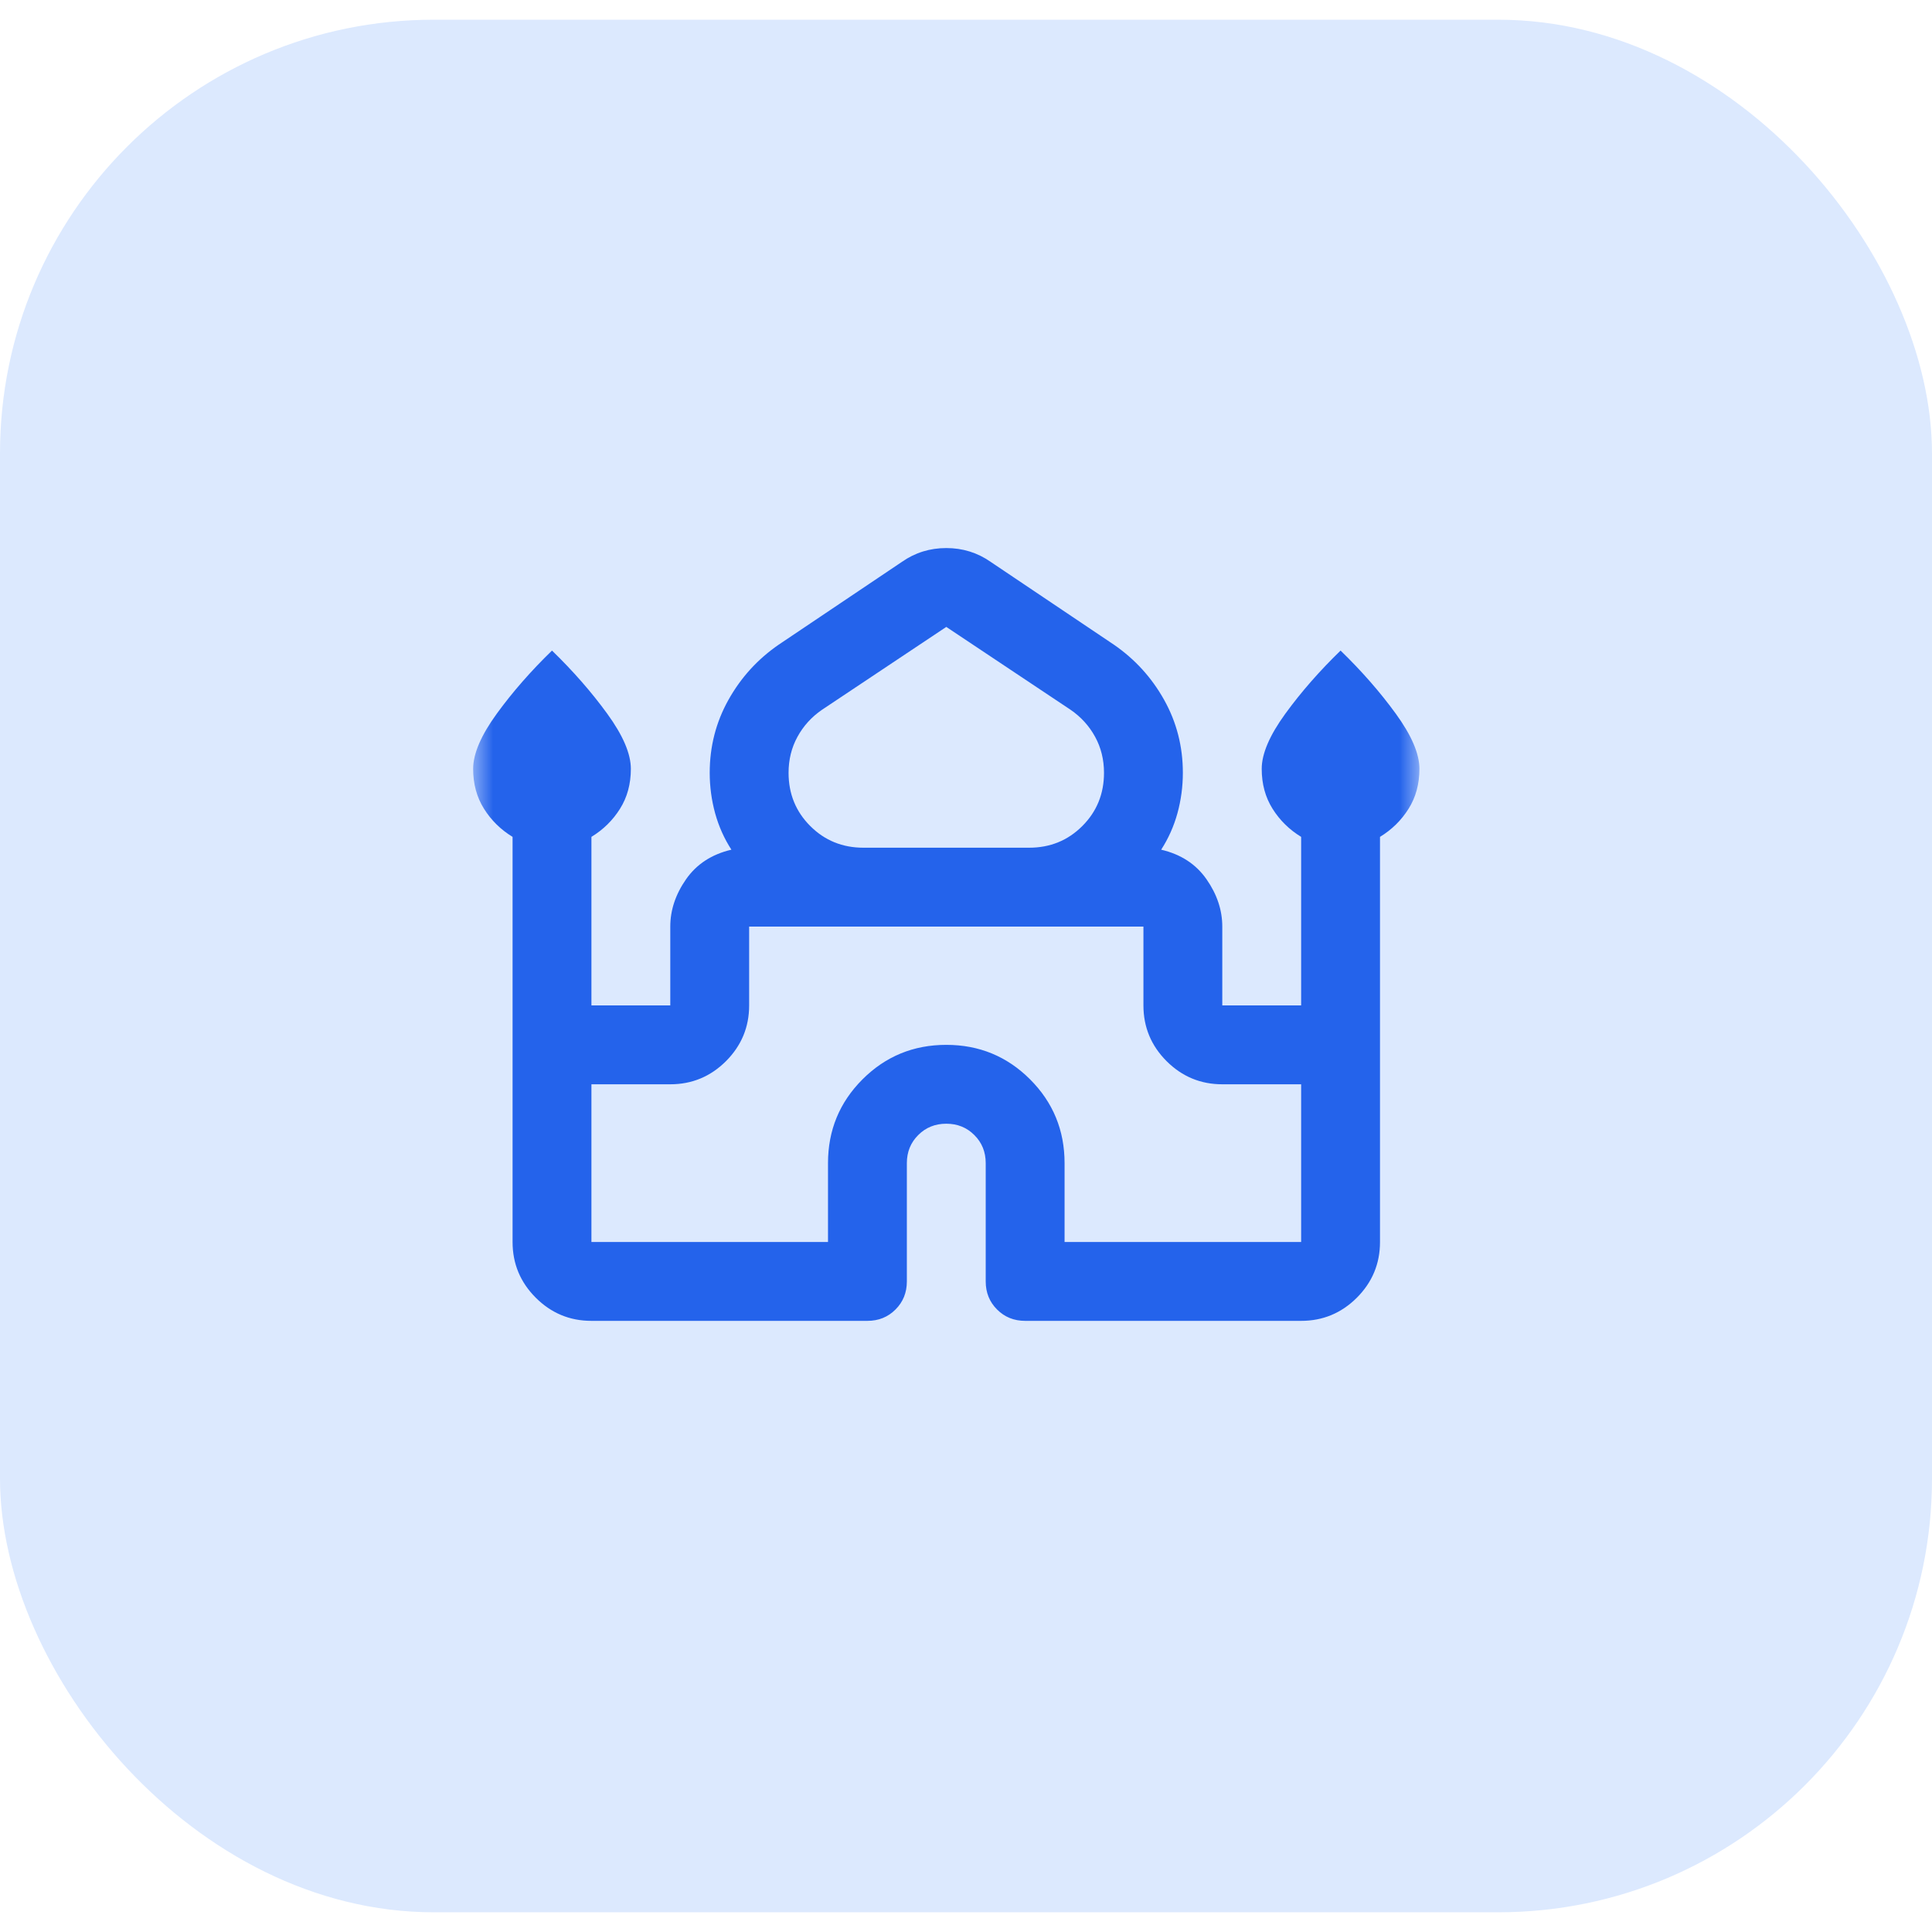 <svg width="49" height="49" viewBox="0 0 49 49" fill="none" xmlns="http://www.w3.org/2000/svg">
<rect y="0.5" width="49" height="48" rx="11" fill="#DCE9FE"/>
<mask id="mask0_724_5391" style="mask-type:alpha" maskUnits="userSpaceOnUse" x="12" y="12" width="24" height="25">
<rect x="12" y="12.5" width="24" height="24" fill="#D9D9D9"/>
</mask>
<g mask="url(#mask0_724_5391)">
<path d="M13 31.5V21.225C12.7 21.042 12.458 20.804 12.275 20.512C12.092 20.221 12 19.883 12 19.5C12 19.117 12.2 18.65 12.6 18.1C13 17.55 13.467 17.017 14 16.5C14.533 17.017 15 17.55 15.4 18.1C15.8 18.65 16 19.117 16 19.5C16 19.883 15.908 20.221 15.725 20.512C15.542 20.804 15.3 21.042 15 21.225V25.5H17V23.5C17 23.083 17.133 22.683 17.4 22.3C17.667 21.917 18.05 21.667 18.55 21.55C18.367 21.267 18.229 20.958 18.137 20.625C18.046 20.292 18 19.95 18 19.6C18 18.933 18.158 18.317 18.475 17.75C18.792 17.183 19.217 16.717 19.75 16.35L22.875 14.25C23.208 14.017 23.583 13.9 24 13.9C24.417 13.9 24.792 14.017 25.125 14.25L28.25 16.35C28.783 16.717 29.208 17.183 29.525 17.75C29.842 18.317 30 18.933 30 19.6C30 19.95 29.954 20.292 29.863 20.625C29.771 20.958 29.633 21.267 29.45 21.55C29.95 21.667 30.333 21.917 30.6 22.3C30.867 22.683 31 23.083 31 23.5V25.5H33V21.225C32.7 21.042 32.458 20.804 32.275 20.512C32.092 20.221 32 19.883 32 19.5C32 19.117 32.2 18.65 32.6 18.1C33 17.55 33.467 17.017 34 16.5C34.533 17.017 35 17.55 35.4 18.1C35.8 18.65 36 19.117 36 19.5C36 19.883 35.908 20.221 35.725 20.512C35.542 20.804 35.3 21.042 35 21.225V31.5C35 32.05 34.804 32.521 34.413 32.913C34.021 33.304 33.55 33.5 33 33.5H26C25.717 33.5 25.479 33.404 25.288 33.212C25.096 33.021 25 32.783 25 32.5V29.5C25 29.217 24.904 28.979 24.712 28.788C24.521 28.596 24.283 28.5 24 28.5C23.717 28.5 23.479 28.596 23.288 28.788C23.096 28.979 23 29.217 23 29.5V32.5C23 32.783 22.904 33.021 22.712 33.212C22.521 33.404 22.283 33.5 22 33.5H15C14.45 33.5 13.979 33.304 13.588 32.913C13.196 32.521 13 32.05 13 31.5ZM21.9 21.5H26.1C26.633 21.5 27.083 21.317 27.45 20.95C27.817 20.583 28 20.133 28 19.6C28 19.267 27.925 18.962 27.775 18.688C27.625 18.413 27.417 18.183 27.15 18L24 15.9L20.85 18C20.583 18.183 20.375 18.413 20.225 18.688C20.075 18.962 20 19.267 20 19.6C20 20.133 20.183 20.583 20.55 20.95C20.917 21.317 21.367 21.5 21.9 21.5ZM15 31.5H21V29.5C21 28.667 21.292 27.958 21.875 27.375C22.458 26.792 23.167 26.5 24 26.5C24.833 26.5 25.542 26.792 26.125 27.375C26.708 27.958 27 28.667 27 29.5V31.5H33V27.5H31C30.45 27.5 29.979 27.304 29.587 26.913C29.196 26.521 29 26.05 29 25.5V23.5H19V25.5C19 26.05 18.804 26.521 18.413 26.913C18.021 27.304 17.55 27.5 17 27.5H15V31.5Z" fill="#2463EB"/>
</g>
</svg>
